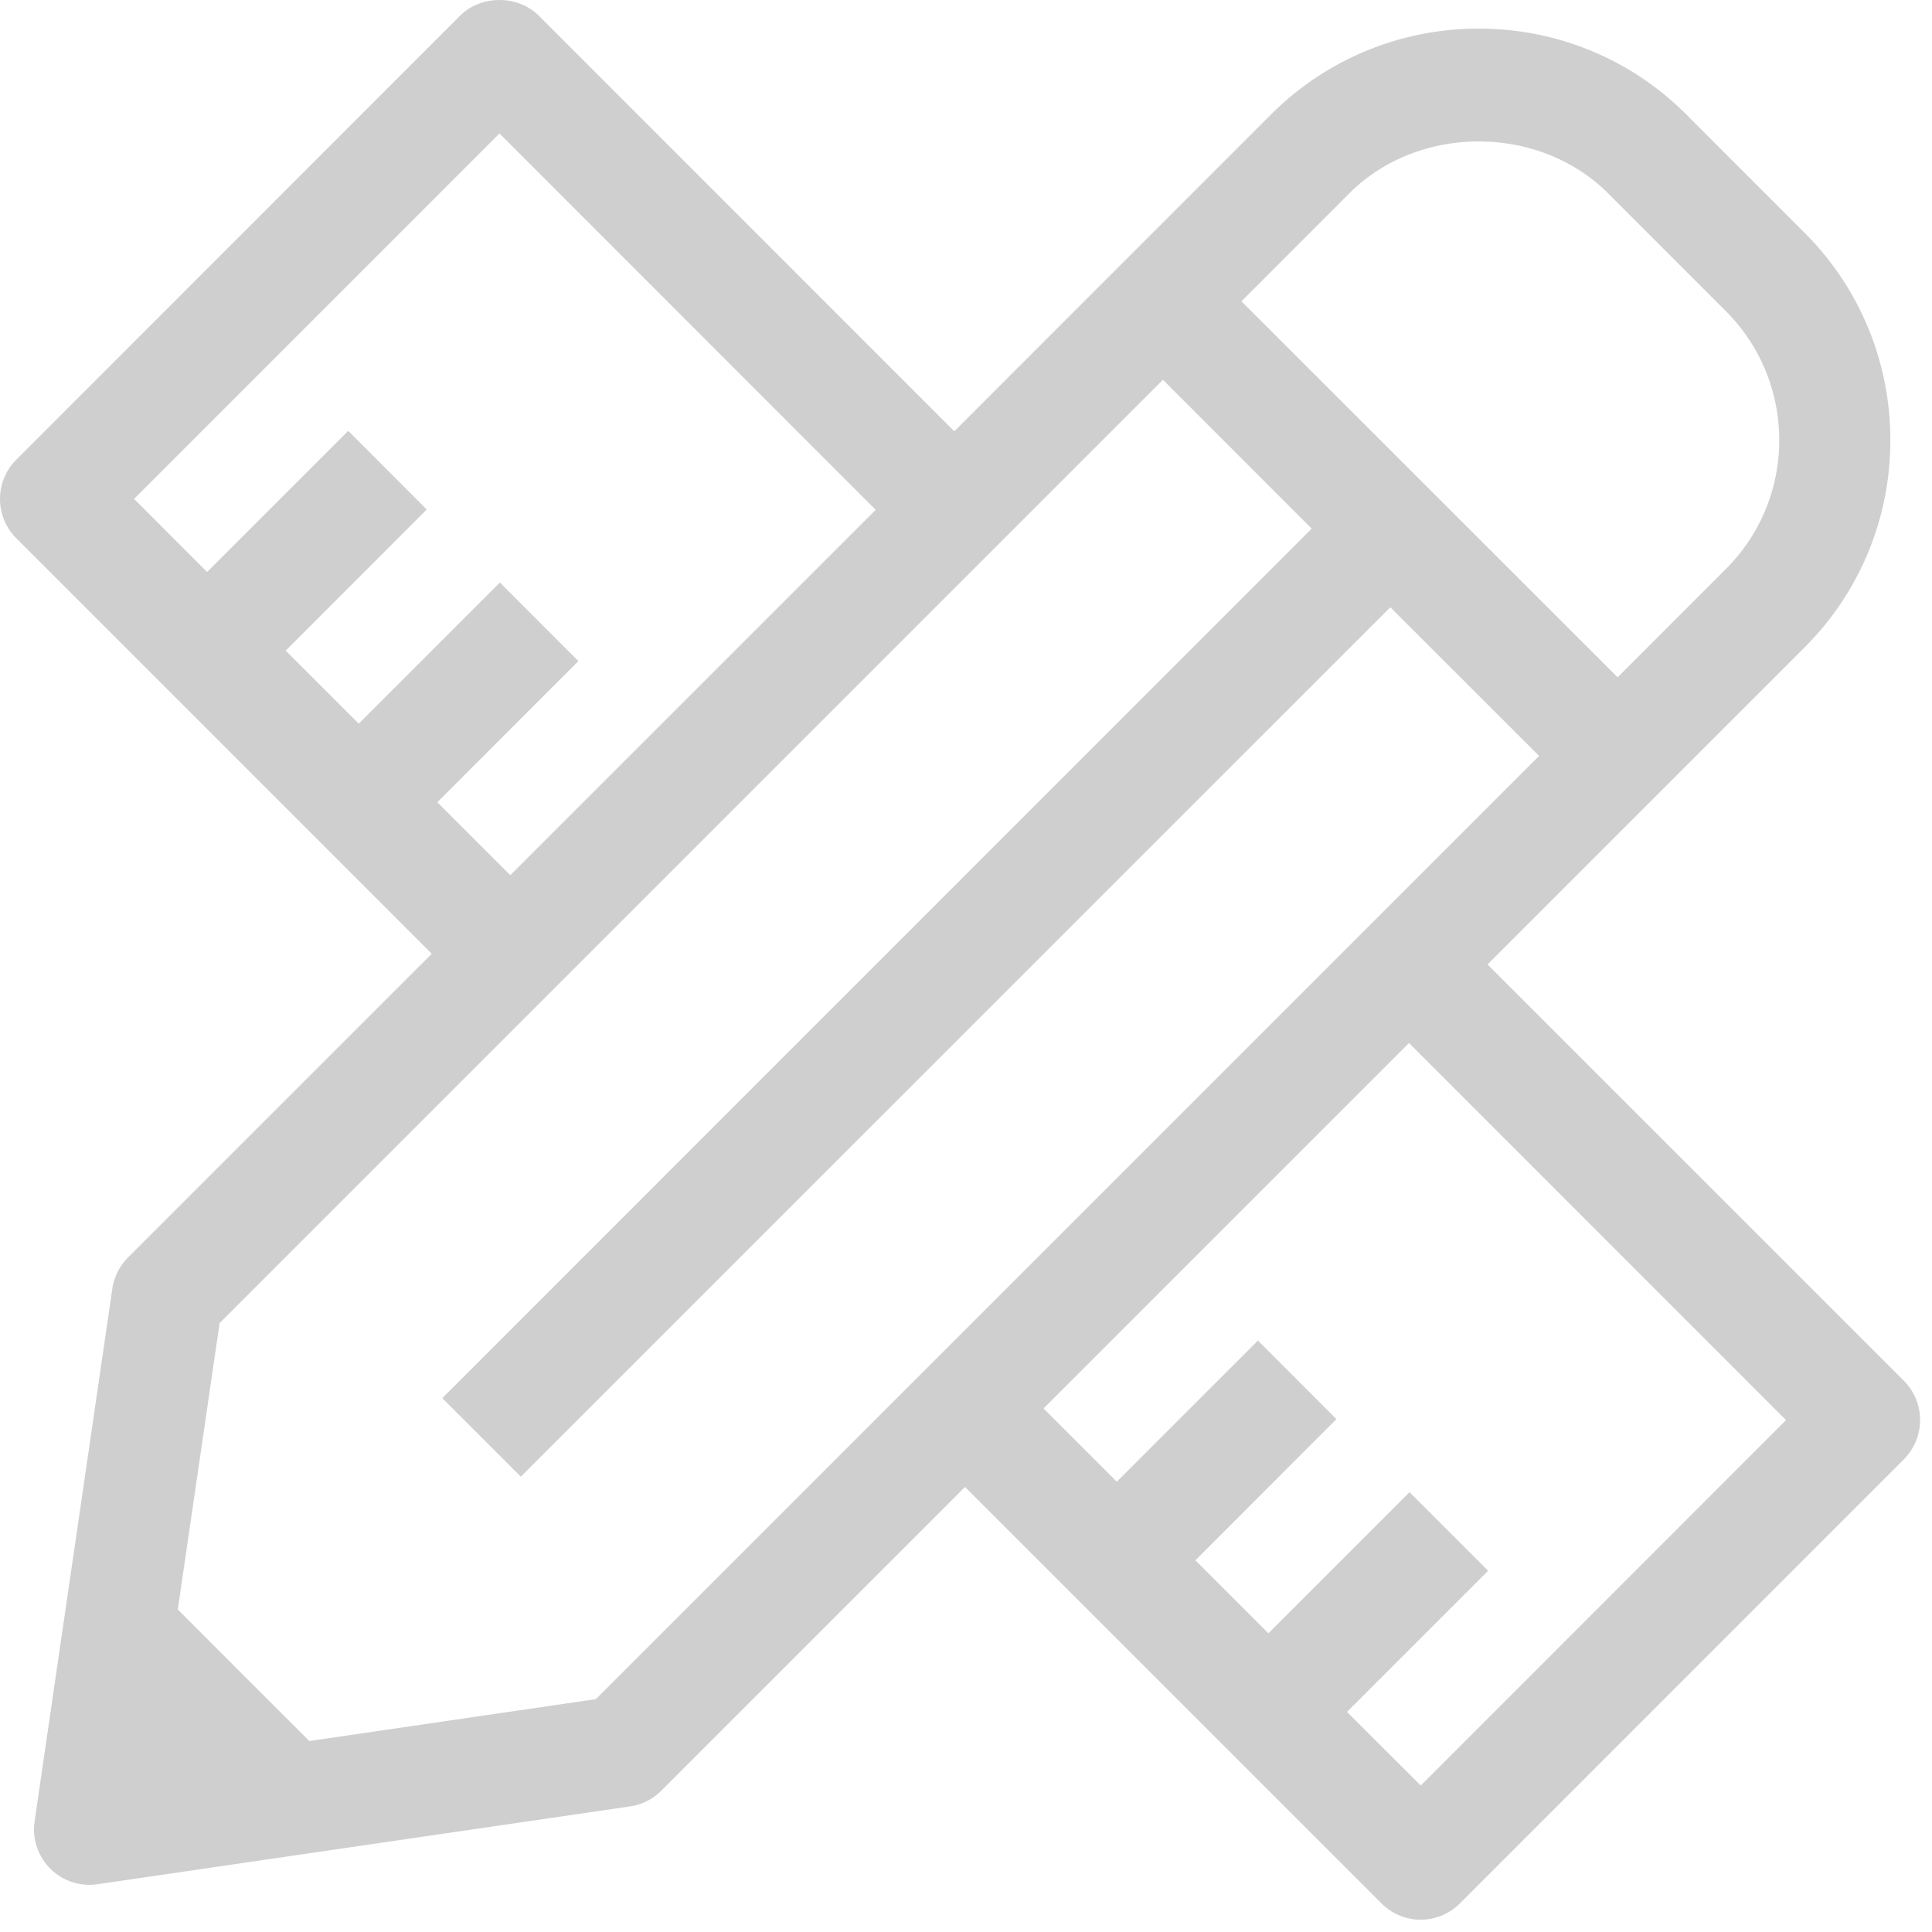 <svg width="40" height="40" viewBox="0 0 40 40" xmlns="http://www.w3.org/2000/svg"><title>Page 1</title><path d="M29.415 36.968l-1.527-1.525 2.922-2.922-1.627-1.627-2.922 2.922-1.512-1.512 2.92-2.922-1.625-1.627-2.922 2.922-1.516-1.516 7.566-7.566 7.806 7.807-7.563 7.566zm-17.08-1.789l-5.931.867-1.362-1.36-1.361-1.363.866-5.93 19.53-19.53 3.08 3.082L9.157 28.947l1.626 1.626 18.002-18 3.08 3.077-19.53 19.53zM9.054 16.61l2.92-2.922-1.625-1.627-2.922 2.922-1.512-1.512 2.92-2.922L7.21 8.921l-2.922 2.922-1.512-1.514 7.565-7.566 7.79 7.793-7.566 7.564-1.511-1.51zM27.938 4.001c1.432-1.43 3.924-1.43 5.354 0l2.435 2.436a3.762 3.762 0 0 1 1.11 2.676 3.755 3.755 0 0 1-1.11 2.673l-2.236 2.237-7.788-7.785 2.235-2.237zm11.479 24.586l-8.62-8.619 6.555-6.555a6.033 6.033 0 0 0 1.785-4.3 6.043 6.043 0 0 0-1.785-4.303l-2.433-2.434A6.04 6.04 0 0 0 30.616.593a6.058 6.058 0 0 0-4.305 1.781L19.758 8.93 11.153.323c-.43-.43-1.195-.43-1.625 0L.337 9.517a1.151 1.151 0 0 0 0 1.627l8.602 8.603-6.288 6.287a1.165 1.165 0 0 0-.326.65L1.322 33.56l-.001.002-.604 4.144a1.148 1.148 0 0 0 1.303 1.305l4.145-.606 6.879-1.005c.245-.036.473-.149.646-.325l6.289-6.289 8.623 8.621a1.144 1.144 0 0 0 1.625 0l9.19-9.193a1.152 1.152 0 0 0 0-1.627z" fill="#CFCFD0" fill-rule="evenodd"></path></svg>
